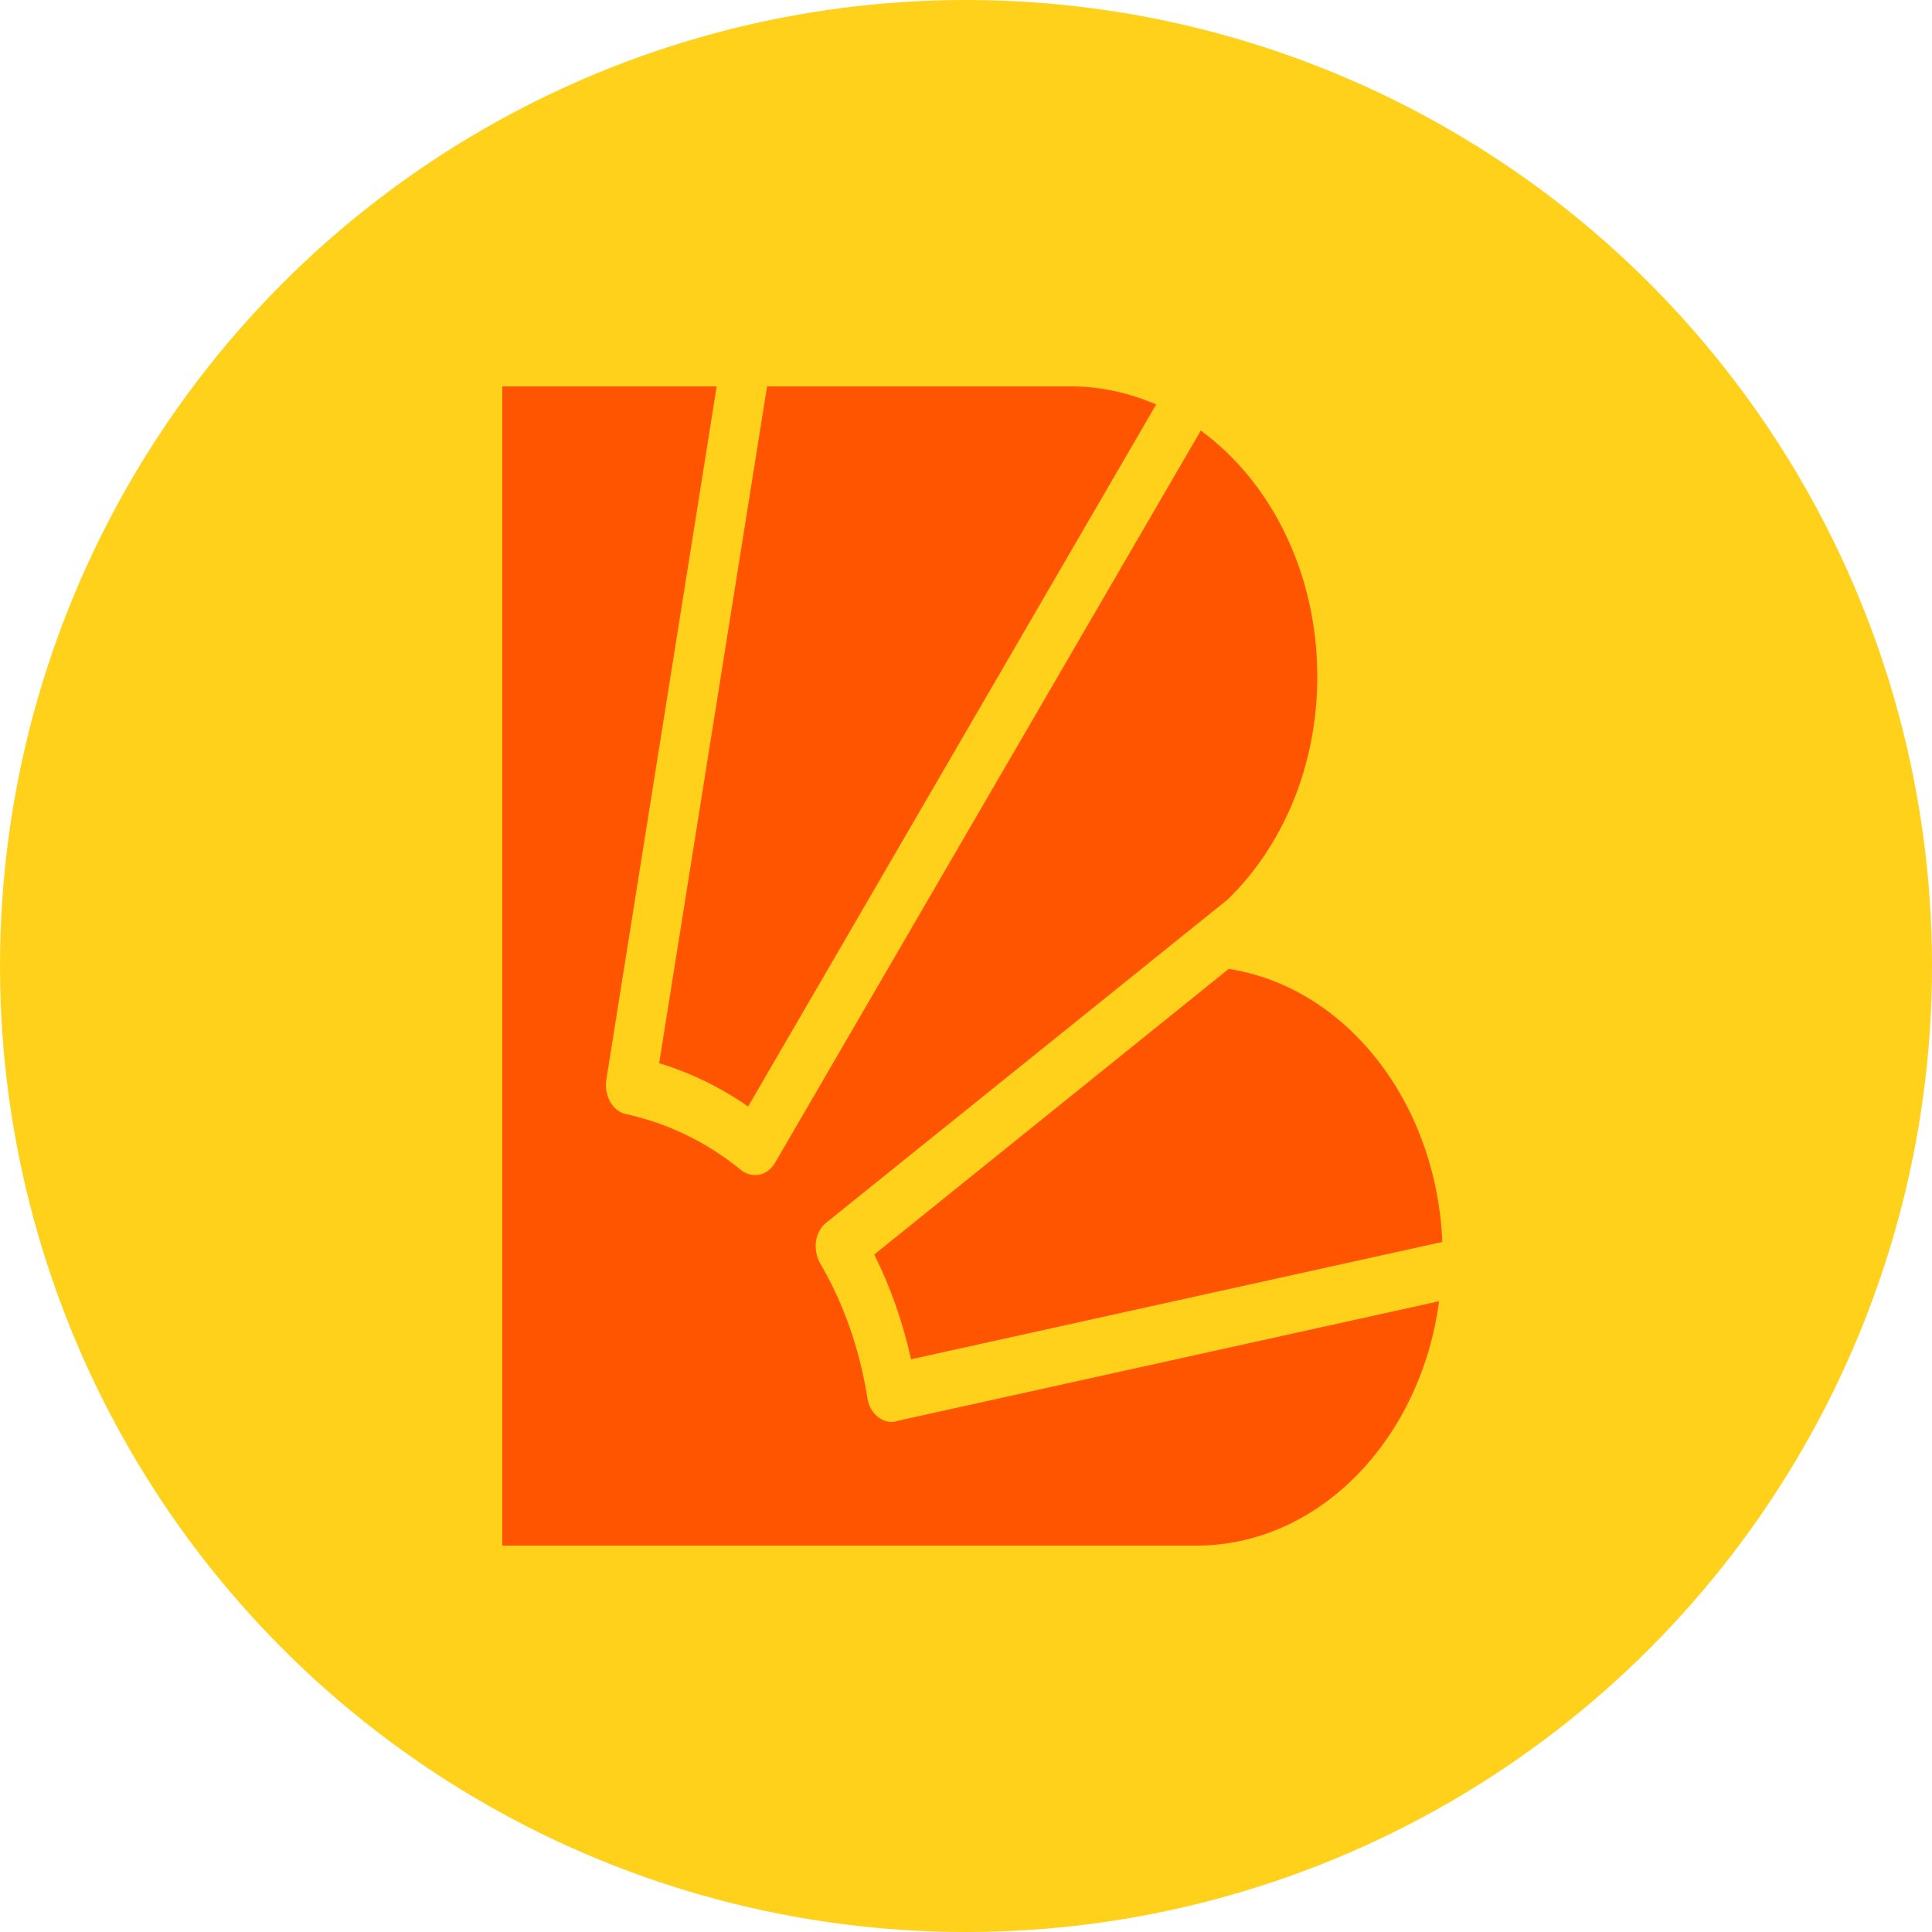 <?xml version="1.0" encoding="UTF-8"?> <svg xmlns="http://www.w3.org/2000/svg" width="180" height="180" viewBox="0 0 180 180" fill="none"><circle cx="90" cy="90" r="90" fill="#FFD11A"></circle><path d="M114.474 90.273L81.453 116.881C82.984 119.938 84.116 123.19 84.881 126.639L134.381 115.706C133.815 102.617 125.36 91.958 114.474 90.273Z" fill="#FF5500"></path><path d="M83.083 132.478C82.617 132.478 82.184 132.322 81.785 132.008C81.285 131.616 80.919 130.989 80.819 130.284C80.087 125.699 78.622 121.467 76.392 117.666C76.059 117.078 75.926 116.333 76.026 115.628C76.126 114.923 76.492 114.296 76.991 113.904L114.374 83.808C119.467 78.87 122.729 71.425 122.729 63.039C122.729 53.359 118.402 44.895 111.877 40.114L72.231 108.3C71.898 108.888 71.365 109.319 70.766 109.436C70.633 109.476 70.5 109.476 70.334 109.476C69.868 109.476 69.435 109.319 69.035 109.005C65.806 106.38 62.211 104.656 58.316 103.793C57.717 103.676 57.185 103.245 56.852 102.657C56.519 102.069 56.386 101.325 56.486 100.619L66.772 35.999H46.799V89.999V144H111.444C122.896 144 132.349 134.124 134.08 121.232L83.516 132.4C83.382 132.479 83.216 132.478 83.083 132.478Z" fill="#FF5500"></path><path d="M69.702 103.088L107.717 37.684C105.254 36.627 102.591 35.999 99.795 35.999H71.467L61.414 99.052C64.343 99.953 67.106 101.285 69.702 103.088Z" fill="#FF5500"></path></svg> 
